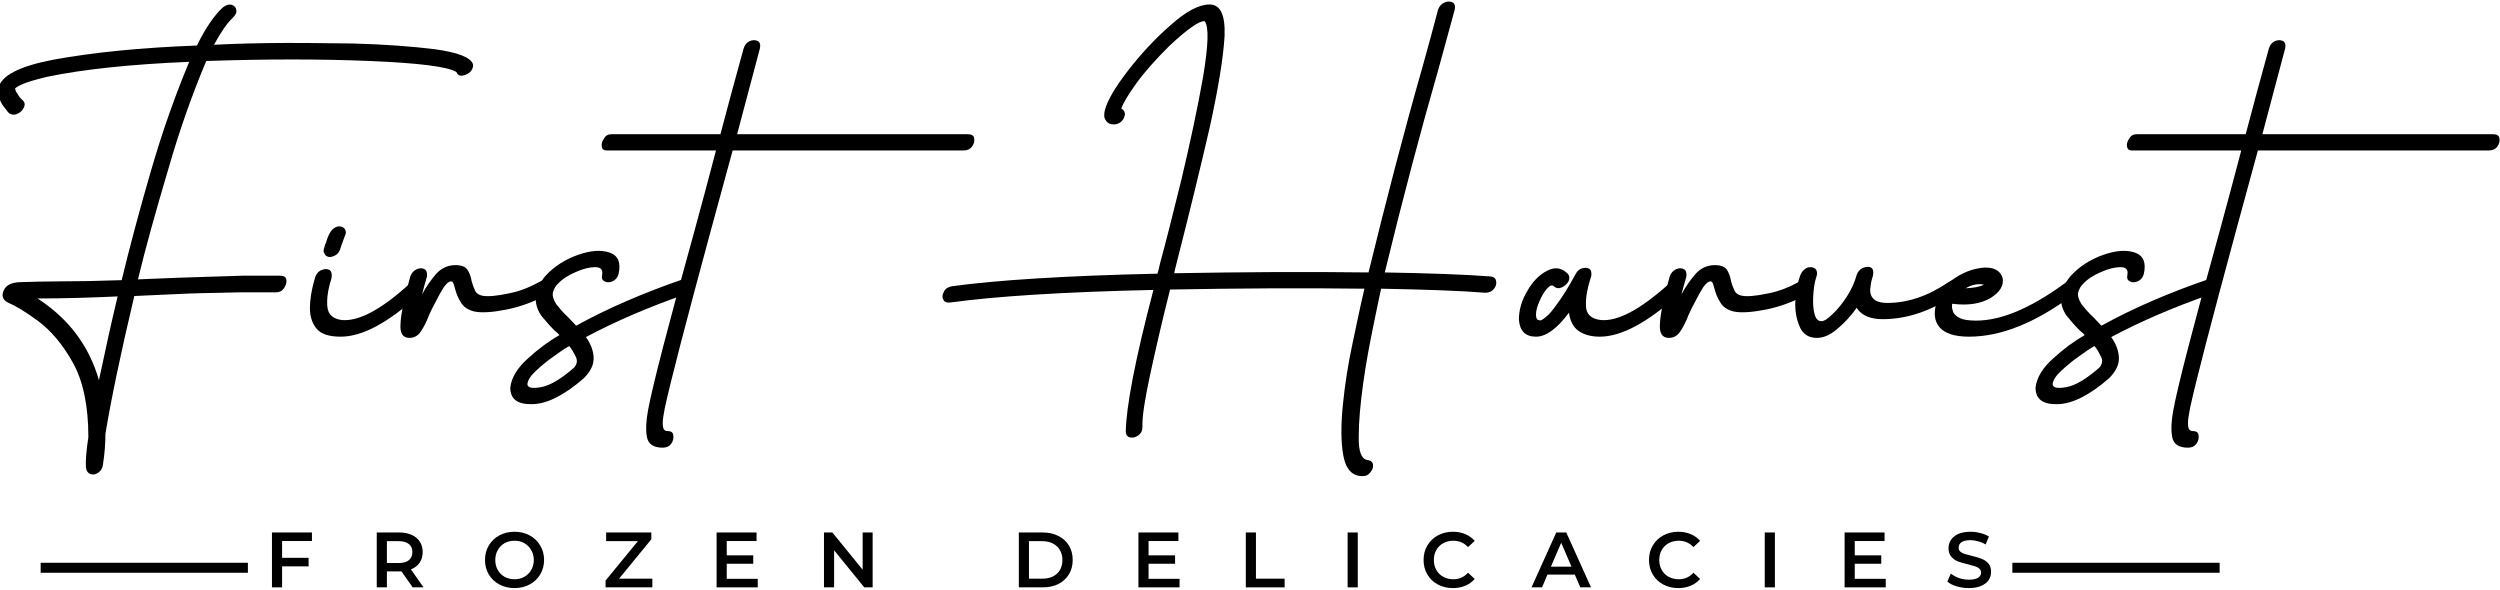 <?xml version="1.0" encoding="UTF-8"?>
<svg xmlns="http://www.w3.org/2000/svg" width="250" height="59" viewBox="0 0 250 59" fill="none">
  <g clip-path="url(#clip0_1_2)">
    <path d="M4.065 56.776H24.789" stroke="black"></path>
    <path d="M9.894 38.019C8.917 34.605 6.885 31.878 3.753 29.847C6.436 29.847 9.119 29.764 11.762 29.641C11.111 32.367 10.502 35.133 9.894 38.019ZM47.299 6.425C47.057 5.733 45.797 5.245 43.48 4.922C41.162 4.636 38.436 4.434 35.304 4.35C32.176 4.311 29.287 4.271 26.643 4.311C24 4.35 22.255 4.434 21.401 4.473C22.092 3.213 22.7 2.319 23.229 1.83C23.515 1.544 23.678 1.302 23.635 1.016C23.595 0.733 23.432 0.57 23.189 0.487C22.903 0.407 22.621 0.487 22.295 0.733C21.441 1.505 20.546 2.808 19.692 4.553C14.08 4.76 9.282 5.245 5.299 5.976C1.921 6.628 0.133 7.562 -0.15 8.782C-0.233 9.191 -0.193 9.557 -0.03 9.923C0.093 10.288 0.296 10.574 0.498 10.817C0.705 11.099 0.824 11.262 0.947 11.346C1.233 11.508 1.516 11.508 1.802 11.346C2.084 11.222 2.287 10.98 2.41 10.694C2.533 10.411 2.45 10.165 2.207 9.962C2.044 9.839 1.882 9.637 1.762 9.394C1.599 9.191 1.516 8.988 1.516 8.826C1.556 8.782 1.802 8.619 2.247 8.416C2.696 8.214 3.507 7.971 4.688 7.685C8.388 6.914 13.146 6.425 18.921 6.182C17.577 9.394 16.277 13.011 15.097 17.077C13.917 21.143 12.943 24.804 12.168 28.015C9.851 28.098 7.736 28.138 5.828 28.138C4.525 28.138 3.225 28.178 1.921 28.218C1.11 28.261 0.582 28.544 0.379 29.033C0.133 29.561 0.256 29.967 0.784 30.253C1.556 30.579 2.573 31.187 3.833 32.121C5.093 33.059 6.273 34.442 7.291 36.27C8.308 38.099 8.837 40.579 8.837 43.711C8.63 45.054 8.551 46.068 8.591 46.72C8.63 47.085 8.793 47.331 9.079 47.411C9.322 47.491 9.568 47.451 9.851 47.248C10.097 47.085 10.26 46.803 10.3 46.434C10.463 45.38 10.542 44.363 10.542 43.385C11.071 40.173 12.009 35.579 13.431 29.601C16.277 29.482 18.471 29.358 20.017 29.319C21.564 29.275 22.863 29.275 23.881 29.235C24.895 29.235 26.115 29.235 27.581 29.235C27.947 29.235 28.189 29.112 28.392 28.83C28.595 28.544 28.678 28.261 28.638 27.975C28.595 27.689 28.352 27.57 27.987 27.57C26.524 27.57 25.304 27.57 24.286 27.57C23.269 27.61 21.969 27.649 20.423 27.689C18.877 27.733 16.683 27.812 13.797 27.936C14.568 24.724 15.586 21.103 16.806 16.997C17.983 12.892 19.286 9.271 20.626 6.099C26.604 5.896 32.053 5.896 36.973 6.099C41.894 6.302 44.779 6.668 45.634 7.196C45.757 7.482 45.96 7.605 46.242 7.562C46.528 7.522 46.771 7.403 47.017 7.196C47.22 6.993 47.343 6.711 47.299 6.425Z" fill="black"></path>
    <path d="M32.983 25.698H32.903C32.7 25.658 32.537 25.575 32.454 25.372C32.334 25.209 32.334 25.006 32.414 24.804C32.454 24.641 32.494 24.478 32.537 24.358H32.577C32.657 24.032 32.78 23.667 32.983 23.301C33.106 23.095 33.269 22.892 33.471 22.772C33.674 22.649 33.877 22.61 34.08 22.649C34.286 22.689 34.445 22.812 34.529 22.975C34.608 23.178 34.608 23.381 34.489 23.584L34.163 24.478L34 24.967C33.917 25.169 33.797 25.372 33.594 25.495C33.392 25.618 33.185 25.698 32.983 25.698ZM40.952 28.381C38.146 30.944 35.872 32.164 34.163 32.002C33.308 31.878 32.82 31.473 32.74 30.698C32.657 29.927 32.78 28.993 33.145 27.852C33.229 27.407 33.145 27.121 32.943 26.998C32.74 26.878 32.454 26.878 32.172 26.998C31.846 27.121 31.599 27.407 31.48 27.852C31.154 28.953 30.991 29.967 30.991 30.821C30.991 31.676 31.234 32.367 31.683 32.896C32.128 33.425 32.943 33.667 34.08 33.667C36.238 33.667 38.881 32.244 41.929 29.438C42.212 29.156 42.335 28.87 42.295 28.584C42.255 28.341 42.092 28.178 41.846 28.099C41.564 28.015 41.278 28.099 40.952 28.381Z" fill="black"></path>
    <path d="M54.121 28.099C53.024 28.707 51.927 29.156 50.79 29.358C49.61 29.601 48.755 29.684 48.187 29.561C47.861 29.482 47.618 29.319 47.495 29.033C47.372 28.747 47.253 28.464 47.169 28.138C47.09 27.689 46.967 27.324 46.764 26.998C46.561 26.675 46.152 26.513 45.544 26.513C44.812 26.513 44.161 26.795 43.632 27.367C43.103 27.975 42.615 28.667 42.209 29.438C42.332 28.91 42.495 28.341 42.698 27.649C42.738 27.284 42.658 27.041 42.452 26.918C42.209 26.795 41.967 26.795 41.681 26.918C41.394 27.041 41.152 27.284 41.029 27.649C40.42 29.804 40.095 31.39 40.055 32.327C39.971 33.301 40.258 33.79 40.949 33.79C41.394 33.79 41.804 33.587 42.086 33.139C42.372 32.733 42.658 32.164 42.941 31.433C43.103 31.064 43.306 30.658 43.592 30.13C43.835 29.641 44.081 29.195 44.363 28.747C44.649 28.341 44.892 28.138 45.095 28.138C45.218 28.138 45.301 28.218 45.341 28.341C45.381 28.464 45.461 28.667 45.504 28.87C45.623 29.319 45.786 29.764 46.072 30.213C46.315 30.658 46.764 30.984 47.416 31.147C48.187 31.31 49.284 31.227 50.707 30.944C52.09 30.658 53.433 30.169 54.733 29.438C55.099 29.235 55.262 28.953 55.301 28.667C55.301 28.381 55.178 28.178 54.976 28.015C54.773 27.896 54.49 27.896 54.121 28.099Z" fill="black"></path>
    <path d="M57.411 36.759C56.111 37.896 55.014 38.548 54.12 38.711C53.226 38.874 52.777 38.79 52.737 38.425C52.777 38.019 53.063 37.57 53.592 37.085C54.12 36.596 54.689 36.107 55.34 35.662C55.949 35.213 56.477 34.847 56.923 34.605C57.169 34.887 57.371 35.253 57.574 35.662C57.777 36.068 57.697 36.433 57.411 36.759ZM68.389 27.896C64.367 29.275 60.786 30.821 57.614 32.57C57.332 32.284 57.086 32.002 56.803 31.715C56.275 31.227 55.909 30.781 55.623 30.416C55.34 29.967 55.217 29.561 55.297 29.235C55.38 28.91 55.543 28.627 55.746 28.424C56.191 27.936 56.803 27.526 57.574 27.204C58.306 26.878 58.957 26.715 59.526 26.715C60.054 26.715 60.301 26.958 60.217 27.447C60.138 27.812 60.217 28.015 60.464 28.138C60.666 28.261 60.949 28.261 61.235 28.138C61.517 28.015 61.724 27.812 61.843 27.447C62.129 26.266 61.803 25.535 60.949 25.253C60.094 24.967 59.037 25.046 57.777 25.495C56.517 25.941 55.42 26.632 54.526 27.61C53.429 28.953 53.266 30.293 54.12 31.553C54.486 32.002 54.891 32.49 55.42 33.019C55.623 33.178 55.786 33.341 55.949 33.504C54.891 34.116 53.834 34.887 52.817 35.821C51.76 36.759 51.151 37.733 51.028 38.751C51.028 39.931 51.76 40.459 53.266 40.416C54.728 40.376 56.437 39.522 58.389 37.816C59.081 37.125 59.406 36.433 59.363 35.702C59.323 35.01 59.037 34.319 58.592 33.707C61.561 32.121 64.895 30.698 68.512 29.438C68.878 29.319 69.124 29.072 69.244 28.79C69.327 28.504 69.284 28.218 69.164 28.015C69.001 27.812 68.755 27.773 68.389 27.896Z" fill="black"></path>
    <path d="M96.766 13.42H73.713C74.405 10.777 75.176 7.931 75.991 4.839C76.07 4.473 75.991 4.231 75.788 4.108C75.542 3.985 75.26 3.985 74.973 4.108C74.687 4.231 74.485 4.473 74.365 4.839C73.511 7.931 72.736 10.777 72.044 13.42H61.19C60.824 13.42 60.581 13.54 60.418 13.826C60.215 14.112 60.132 14.354 60.172 14.64C60.215 14.923 60.375 15.046 60.661 15.046H71.599C70.828 18.015 70.093 20.698 69.445 23.095C66.802 32.61 65.255 38.588 64.81 40.988C64.604 42.085 64.564 42.979 64.687 43.671C64.81 44.402 65.339 44.768 66.273 44.768C66.639 44.768 66.921 44.645 67.127 44.362C67.33 44.077 67.37 43.794 67.33 43.508C67.29 43.222 67.084 43.102 66.718 43.102C66.599 43.102 66.476 43.059 66.392 42.94C66.313 42.816 66.273 42.614 66.273 42.288C66.273 41.962 66.353 41.473 66.476 40.825C67.044 38.182 68.59 32.244 71.07 23.095L73.264 15.046H96.361C96.727 15.046 97.013 14.923 97.215 14.64C97.418 14.354 97.458 14.112 97.418 13.826C97.378 13.54 97.132 13.42 96.766 13.42Z" fill="black"></path>
    <path d="M149.09 27.649C146.527 27.447 142.989 27.324 138.478 27.244C140.267 19.883 142.055 13.134 143.844 6.914L145.47 0.976C145.553 0.61 145.47 0.368 145.267 0.245C145.024 0.121 144.738 0.121 144.456 0.245C144.17 0.368 143.927 0.61 143.804 0.976C143.399 2.562 142.87 4.434 142.258 6.668C140.43 13.055 138.641 19.923 136.852 27.244C130.712 27.161 124.205 27.204 117.417 27.324C117.456 27.081 117.536 26.838 117.579 26.632C118.959 21.226 120.099 16.549 120.994 12.645C121.848 8.742 122.333 5.734 122.457 3.619C122.54 1.505 122.051 0.447 120.954 0.447C119.897 0.447 118.593 1.139 117.051 2.522C115.465 3.905 114.082 5.408 112.822 7.033C111.562 8.663 110.787 9.962 110.505 10.94C110.382 11.425 110.382 11.791 110.584 12.037C110.747 12.319 111.033 12.443 111.399 12.443C111.681 12.443 111.967 12.319 112.17 12.117C112.373 11.914 112.456 11.671 112.496 11.425C112.496 11.183 112.373 10.98 112.13 10.857C112.293 10.368 112.778 9.517 113.633 8.337C114.487 7.156 115.584 5.936 116.928 4.597C118.756 2.888 119.937 2.073 120.465 2.116C120.91 2.685 120.831 4.553 120.302 7.725C119.734 10.94 119.002 14.315 118.148 17.932C117.254 21.552 116.562 24.315 116.033 26.227C115.91 26.755 115.831 27.121 115.747 27.367C106.518 27.57 99.646 28.015 95.175 28.627C94.809 28.707 94.523 28.87 94.4 29.156C94.237 29.438 94.197 29.724 94.32 29.927C94.4 30.169 94.646 30.293 95.012 30.253C99.443 29.641 106.192 29.195 115.342 28.993C113.513 35.944 112.615 40.702 112.576 43.182C112.615 43.548 112.778 43.711 113.064 43.751C113.35 43.794 113.593 43.711 113.879 43.508C114.122 43.305 114.245 43.059 114.245 42.693C114.201 41.68 114.487 39.931 115.016 37.451C115.545 35.01 116.196 32.164 117.007 28.953C123.84 28.83 130.306 28.79 136.443 28.87C136.078 30.376 135.712 32.204 135.266 34.279C134.818 36.35 134.492 38.425 134.289 40.459C134.086 42.491 134.086 44.2 134.329 45.539C134.575 46.922 135.223 47.614 136.24 47.614C136.606 47.614 136.852 47.491 137.055 47.208C137.258 46.962 137.338 46.72 137.298 46.434C137.258 46.191 137.055 46.028 136.689 45.988C136.121 45.865 135.835 45.094 135.875 43.588C135.875 42.125 136.038 40.376 136.324 38.301C136.606 36.27 136.972 34.359 137.338 32.57C137.703 30.821 137.949 29.561 138.112 28.87C142.544 28.953 146.042 29.072 148.522 29.275C148.887 29.275 149.17 29.156 149.376 28.91C149.579 28.667 149.659 28.424 149.619 28.138C149.579 27.852 149.416 27.689 149.09 27.649Z" fill="black"></path>
    <path d="M166.894 28.381C164.048 30.944 161.771 32.164 160.065 32.002C159.088 31.878 158.599 31.39 158.599 30.579C158.559 29.804 158.722 28.87 159.048 27.852L159.128 27.61C159.167 27.244 159.128 26.998 158.925 26.878C158.722 26.755 158.479 26.755 158.193 26.838C157.907 26.918 157.705 27.121 157.542 27.447C156.85 28.707 156.242 29.684 155.753 30.332C155.264 31.024 154.899 31.473 154.616 31.676C154.33 31.918 154.127 32.041 154.044 32.041C154.004 32.041 153.925 32.041 153.885 32.002C153.802 32.002 153.722 31.962 153.678 31.878C153.639 31.799 153.599 31.676 153.599 31.473C153.599 31.064 153.722 30.619 153.964 30.09C154.167 29.601 154.413 29.195 154.696 28.87C154.982 28.544 155.185 28.464 155.387 28.627C155.59 28.83 155.876 28.87 156.159 28.747C156.445 28.627 156.687 28.424 156.85 28.138C156.973 27.852 156.973 27.61 156.771 27.367C156.159 26.755 155.467 26.675 154.696 27.081C153.925 27.487 153.273 28.138 152.744 29.072C152.176 30.01 151.89 30.984 151.89 31.962C151.973 33.099 152.542 33.667 153.599 33.667C154.616 33.667 155.713 32.856 156.894 31.27C157.013 32.121 157.339 32.733 157.868 33.099C158.396 33.464 159.088 33.667 159.982 33.667C162.136 33.667 164.779 32.244 167.872 29.438C168.154 29.156 168.277 28.87 168.237 28.584C168.154 28.341 167.991 28.178 167.748 28.099C167.462 28.015 167.18 28.099 166.894 28.381Z" fill="black"></path>
    <path d="M180.063 28.099C178.966 28.707 177.869 29.156 176.732 29.358C175.551 29.601 174.697 29.684 174.128 29.561C173.803 29.482 173.56 29.319 173.437 29.033C173.314 28.747 173.194 28.464 173.111 28.138C173.031 27.689 172.908 27.324 172.706 26.998C172.503 26.675 172.094 26.513 171.485 26.513C170.754 26.513 170.102 26.795 169.574 27.367C169.045 27.975 168.556 28.667 168.151 29.438C168.274 28.91 168.437 28.341 168.64 27.649C168.679 27.284 168.6 27.041 168.393 26.918C168.151 26.795 167.908 26.795 167.622 26.918C167.336 27.041 167.093 27.284 166.97 27.649C166.362 29.804 166.036 31.39 165.996 32.327C165.913 33.301 166.199 33.79 166.891 33.79C167.336 33.79 167.745 33.587 168.028 33.139C168.314 32.733 168.6 32.164 168.882 31.433C169.045 31.064 169.248 30.658 169.534 30.13C169.776 29.641 170.023 29.195 170.305 28.747C170.591 28.341 170.834 28.138 171.036 28.138C171.16 28.138 171.243 28.218 171.283 28.341C171.322 28.464 171.402 28.667 171.446 28.87C171.565 29.319 171.728 29.764 172.014 30.213C172.257 30.658 172.706 30.984 173.357 31.147C174.128 31.31 175.226 31.227 176.648 30.944C178.032 30.658 179.375 30.169 180.675 29.438C181.04 29.235 181.203 28.953 181.243 28.667C181.243 28.381 181.12 28.178 180.917 28.015C180.714 27.896 180.432 27.896 180.063 28.099Z" fill="black"></path>
    <path d="M194.903 28.178C192.828 29.601 190.794 30.293 188.723 30.293C187.948 30.293 187.459 30.09 187.216 29.724C187.014 29.438 186.974 29.072 187.053 28.667C187.093 28.261 187.176 27.936 187.256 27.689C187.3 27.61 187.3 27.57 187.3 27.526C187.379 27.121 187.3 26.878 187.093 26.755C186.851 26.632 186.565 26.675 186.282 26.795C185.996 26.918 185.793 27.161 185.67 27.486C185.468 28.218 185.142 28.953 184.696 29.641C184.247 30.332 183.762 30.944 183.273 31.39C182.785 31.878 182.419 32.121 182.133 32.121C181.811 32.121 181.564 31.878 181.441 31.35C181.322 30.861 181.282 30.293 181.322 29.601C181.362 28.91 181.441 28.261 181.648 27.649C181.767 27.284 181.688 26.998 181.485 26.838C181.282 26.715 181.036 26.675 180.753 26.755C180.467 26.878 180.225 27.081 180.062 27.447C179.736 28.301 179.573 29.195 179.533 30.13C179.49 31.107 179.653 31.962 179.979 32.693C180.304 33.425 180.873 33.79 181.688 33.79C182.336 33.79 183.027 33.504 183.719 32.896C184.41 32.327 185.062 31.636 185.67 30.781L185.714 30.821V30.861C186.199 31.553 187.053 31.918 188.274 31.918C190.674 31.918 193.111 31.107 195.595 29.438C195.96 29.195 196.123 28.91 196.123 28.627C196.123 28.341 196 28.138 195.797 28.015C195.551 27.896 195.269 27.975 194.903 28.178Z" fill="black"></path>
    <path d="M198.393 28.464C198.027 28.667 197.419 28.79 196.564 28.83C197.173 28.464 197.785 28.341 198.393 28.464ZM206.568 28.261C202.868 30.984 199.696 32.244 197.053 32.041C196.441 32.002 196.036 31.878 195.75 31.676C195.467 31.473 195.304 31.27 195.265 31.024C195.181 30.821 195.181 30.579 195.221 30.376C196.807 30.579 198.071 30.376 199.045 29.804C199.979 29.235 200.388 28.584 200.265 27.812C200.062 27.121 199.494 26.755 198.556 26.755C197.622 26.795 196.648 27.081 195.67 27.689C194.653 28.301 194.005 29.195 193.635 30.293C193.353 31.31 193.433 32.121 193.961 32.733C194.49 33.341 195.467 33.667 196.89 33.667C200.102 33.667 203.56 32.284 207.3 29.482C207.626 29.235 207.789 28.953 207.789 28.667C207.745 28.381 207.626 28.178 207.419 28.055C207.177 27.936 206.894 28.015 206.568 28.261Z" fill="black"></path>
    <path d="M209.937 36.759C208.637 37.896 207.54 38.548 206.646 38.711C205.751 38.874 205.302 38.79 205.263 38.425C205.302 38.019 205.589 37.57 206.117 37.085C206.646 36.596 207.214 36.107 207.866 35.662C208.474 35.213 209.003 34.847 209.448 34.605C209.694 34.887 209.897 35.253 210.1 35.662C210.303 36.068 210.223 36.433 209.937 36.759ZM220.915 27.896C216.892 29.275 213.311 30.821 210.14 32.57C209.857 32.284 209.611 32.002 209.329 31.715C208.8 31.227 208.434 30.781 208.148 30.416C207.866 29.967 207.743 29.561 207.822 29.235C207.906 28.91 208.069 28.627 208.271 28.424C208.717 27.936 209.329 27.526 210.1 27.204C210.831 26.878 211.483 26.715 212.051 26.715C212.58 26.715 212.826 26.958 212.743 27.447C212.663 27.812 212.743 28.015 212.989 28.138C213.192 28.261 213.474 28.261 213.76 28.138C214.043 28.015 214.249 27.812 214.369 27.447C214.655 26.266 214.329 25.535 213.474 25.253C212.62 24.967 211.563 25.046 210.303 25.495C209.043 25.941 207.946 26.632 207.051 27.61C205.954 28.953 205.791 30.293 206.646 31.553C207.011 32.002 207.417 32.49 207.946 33.019C208.148 33.178 208.311 33.341 208.474 33.504C207.417 34.116 206.36 34.887 205.342 35.821C204.285 36.759 203.677 37.733 203.554 38.751C203.554 39.931 204.285 40.459 205.791 40.416C207.254 40.376 208.963 39.522 210.915 37.816C211.606 37.125 211.932 36.433 211.889 35.702C211.849 35.01 211.563 34.319 211.117 33.707C214.086 32.121 217.421 30.698 221.038 29.438C221.404 29.319 221.65 29.072 221.769 28.79C221.853 28.504 221.809 28.218 221.69 28.015C221.527 27.812 221.281 27.773 220.915 27.896Z" fill="black"></path>
    <path d="M249.292 13.42H226.239C226.931 10.777 227.702 7.931 228.516 4.839C228.596 4.473 228.516 4.231 228.314 4.108C228.067 3.985 227.785 3.985 227.499 4.108C227.213 4.231 227.01 4.473 226.891 4.839C226.036 7.931 225.261 10.777 224.57 13.42H213.715C213.349 13.42 213.107 13.54 212.944 13.826C212.741 14.112 212.658 14.354 212.698 14.64C212.741 14.923 212.9 15.046 213.186 15.046H224.125C223.353 18.015 222.618 20.698 221.97 23.095C219.327 32.61 217.781 38.588 217.336 40.988C217.129 42.085 217.09 42.979 217.213 43.671C217.336 44.402 217.864 44.768 218.799 44.768C219.164 44.768 219.447 44.645 219.653 44.362C219.856 44.077 219.896 43.794 219.856 43.508C219.816 43.222 219.61 43.102 219.244 43.102C219.124 43.102 219.001 43.059 218.918 42.94C218.838 42.816 218.799 42.614 218.799 42.288C218.799 41.962 218.878 41.473 219.001 40.825C219.57 38.182 221.116 32.244 223.596 23.095L225.79 15.046H248.886C249.252 15.046 249.538 14.923 249.741 14.64C249.944 14.354 249.983 14.112 249.944 13.826C249.904 13.54 249.658 13.42 249.292 13.42Z" fill="black"></path>
    <path d="M201.236 56.776H221.964" stroke="black"></path>
    <path d="M28.21 54.102V55.782H30.86V56.636H28.21V58.736H27.196V53.247H31.194V54.102H28.21Z" fill="black"></path>
    <path d="M41.267 58.736L40.138 57.129C40.087 57.139 40.022 57.143 39.935 57.143H38.689V58.736H37.675V53.247H39.935C40.406 53.247 40.818 53.33 41.166 53.493C41.521 53.649 41.792 53.87 41.977 54.16C42.169 54.449 42.267 54.797 42.267 55.202C42.267 55.619 42.165 55.977 41.962 56.274C41.76 56.564 41.47 56.788 41.093 56.94L42.353 58.736H41.267ZM41.238 55.202C41.238 54.855 41.122 54.59 40.891 54.406C40.659 54.214 40.319 54.116 39.877 54.116H38.689V56.303H39.877C40.319 56.303 40.659 56.209 40.891 56.013C41.122 55.821 41.238 55.55 41.238 55.202Z" fill="black"></path>
    <path d="M51.455 58.809C50.894 58.809 50.387 58.689 49.934 58.446C49.489 58.207 49.138 57.874 48.877 57.447C48.623 57.013 48.5 56.531 48.5 55.999C48.5 55.459 48.623 54.978 48.877 54.55C49.138 54.116 49.489 53.779 49.934 53.537C50.387 53.298 50.894 53.175 51.455 53.175C52.012 53.175 52.516 53.298 52.961 53.537C53.414 53.779 53.765 54.116 54.018 54.55C54.279 54.978 54.409 55.459 54.409 55.999C54.409 56.531 54.279 57.013 54.018 57.447C53.765 57.874 53.414 58.207 52.961 58.446C52.516 58.689 52.012 58.809 51.455 58.809ZM51.455 57.925C51.821 57.925 52.15 57.845 52.44 57.679C52.729 57.516 52.954 57.288 53.12 56.998C53.294 56.701 53.381 56.368 53.381 55.999C53.381 55.633 53.294 55.304 53.12 55.014C52.954 54.717 52.729 54.485 52.44 54.319C52.15 54.156 51.821 54.073 51.455 54.073C51.086 54.073 50.752 54.156 50.456 54.319C50.166 54.485 49.938 54.717 49.775 55.014C49.608 55.304 49.529 55.633 49.529 55.999C49.529 56.368 49.608 56.701 49.775 56.998C49.938 57.288 50.166 57.516 50.456 57.679C50.752 57.845 51.086 57.925 51.455 57.925Z" fill="black"></path>
    <path d="M65.235 57.867V58.736H60.557V58.055L63.787 54.116H60.615V53.247H65.134V53.928L61.904 57.867H65.235Z" fill="black"></path>
    <path d="M75.773 57.882V58.736H71.66V53.247H75.657V54.102H72.674V55.535H75.324V56.375H72.674V57.882H75.773Z" fill="black"></path>
    <path d="M87.264 53.247V58.736H86.424L83.412 55.029V58.736H82.398V53.247H83.238L86.265 56.969V53.247H87.264Z" fill="black"></path>
    <path d="M101.883 53.247H104.272C104.859 53.247 105.38 53.363 105.836 53.595C106.289 53.819 106.64 54.138 106.894 54.55C107.143 54.967 107.27 55.449 107.27 55.999C107.27 56.542 107.143 57.02 106.894 57.433C106.64 57.849 106.289 58.171 105.836 58.403C105.38 58.627 104.859 58.736 104.272 58.736H101.883V53.247ZM104.229 57.867C104.634 57.867 104.985 57.795 105.286 57.65C105.594 57.498 105.829 57.281 105.996 56.998C106.159 56.709 106.242 56.375 106.242 55.999C106.242 55.622 106.159 55.296 105.996 55.014C105.829 54.724 105.594 54.504 105.286 54.348C104.985 54.196 104.634 54.116 104.229 54.116H102.896V57.867H104.229Z" fill="black"></path>
    <path d="M117.956 57.882V58.736H113.843V53.247H117.84V54.102H114.857V55.535H117.507V56.375H114.857V57.882H117.956Z" fill="black"></path>
    <path d="M124.581 53.247H125.594V57.867H128.462V58.736H124.581V53.247Z" fill="black"></path>
    <path d="M134.762 53.247H135.776V58.736H134.762V53.247Z" fill="black"></path>
    <path d="M145.283 58.809C144.733 58.809 144.229 58.689 143.777 58.446C143.332 58.207 142.984 57.874 142.734 57.447C142.481 57.013 142.358 56.531 142.358 55.999C142.358 55.459 142.481 54.978 142.734 54.55C142.995 54.116 143.346 53.779 143.791 53.537C144.233 53.298 144.736 53.175 145.298 53.175C145.739 53.175 146.145 53.254 146.514 53.406C146.891 53.562 147.209 53.79 147.47 54.087L146.804 54.71C146.405 54.286 145.92 54.073 145.341 54.073C144.964 54.073 144.624 54.156 144.327 54.319C144.027 54.485 143.795 54.71 143.632 54.999C143.466 55.289 143.386 55.622 143.386 55.999C143.386 56.368 143.466 56.701 143.632 56.998C143.795 57.288 144.027 57.516 144.327 57.679C144.624 57.845 144.964 57.925 145.341 57.925C145.92 57.925 146.405 57.708 146.804 57.273L147.47 57.896C147.209 58.197 146.891 58.425 146.514 58.577C146.145 58.732 145.736 58.809 145.283 58.809Z" fill="black"></path>
    <path d="M157.481 57.462H154.744L154.208 58.736H153.151L155.628 53.247H156.627L159.103 58.736H158.032L157.481 57.462ZM157.148 56.665L156.12 54.275L155.092 56.665H157.148Z" fill="black"></path>
    <path d="M167.824 58.809C167.274 58.809 166.771 58.689 166.318 58.446C165.873 58.207 165.525 57.874 165.276 57.447C165.022 57.013 164.899 56.531 164.899 55.999C164.899 55.459 165.022 54.978 165.276 54.55C165.536 54.116 165.887 53.779 166.333 53.537C166.775 53.298 167.278 53.175 167.839 53.175C168.281 53.175 168.686 53.254 169.056 53.406C169.432 53.562 169.751 53.79 170.011 54.087L169.345 54.71C168.947 54.286 168.462 54.073 167.882 54.073C167.506 54.073 167.166 54.156 166.869 54.319C166.568 54.485 166.336 54.71 166.173 54.999C166.007 55.289 165.927 55.622 165.927 55.999C165.927 56.368 166.007 56.701 166.173 56.998C166.336 57.288 166.568 57.516 166.869 57.679C167.166 57.845 167.506 57.925 167.882 57.925C168.462 57.925 168.947 57.708 169.345 57.273L170.011 57.896C169.751 58.197 169.432 58.425 169.056 58.577C168.686 58.732 168.277 58.809 167.824 58.809Z" fill="black"></path>
    <path d="M176.475 53.247H177.488V58.736H176.475V53.247Z" fill="black"></path>
    <path d="M188.574 57.882V58.736H184.461V53.247H188.458V54.102H185.475V55.535H188.125V56.375H185.475V57.882H188.574Z" fill="black"></path>
    <path d="M196.893 58.809C196.466 58.809 196.057 58.751 195.662 58.635C195.275 58.519 194.967 58.359 194.736 58.157L195.083 57.36C195.315 57.545 195.59 57.693 195.909 57.809C196.234 57.918 196.564 57.968 196.893 57.968C197.299 57.968 197.603 57.907 197.806 57.78C198.009 57.646 198.11 57.472 198.11 57.259C198.11 57.107 198.052 56.976 197.936 56.868C197.828 56.763 197.69 56.687 197.516 56.636C197.342 56.578 197.103 56.513 196.807 56.433C196.39 56.339 196.053 56.241 195.793 56.144C195.532 56.039 195.308 55.879 195.127 55.666C194.942 55.456 194.851 55.17 194.851 54.811C194.851 54.514 194.931 54.239 195.098 53.986C195.261 53.736 195.507 53.537 195.836 53.392C196.173 53.247 196.582 53.175 197.067 53.175C197.393 53.175 197.719 53.218 198.038 53.305C198.363 53.385 198.649 53.501 198.892 53.653L198.559 54.449C198.327 54.304 198.074 54.199 197.806 54.13C197.545 54.054 197.292 54.015 197.053 54.015C196.647 54.015 196.347 54.084 196.155 54.217C195.959 54.355 195.865 54.536 195.865 54.768C195.865 54.923 195.916 55.054 196.024 55.159C196.14 55.257 196.285 55.333 196.459 55.391C196.633 55.441 196.868 55.503 197.169 55.579C197.574 55.677 197.907 55.778 198.168 55.883C198.429 55.981 198.649 56.136 198.834 56.346C199.015 56.549 199.109 56.832 199.109 57.186C199.109 57.487 199.026 57.762 198.863 58.012C198.697 58.255 198.447 58.446 198.11 58.591C197.781 58.736 197.375 58.809 196.893 58.809Z" fill="black"></path>
  </g>
  <defs>
    <clipPath id="clip0_1_2">
      <rect width="250" height="58.853" fill="white"></rect>
    </clipPath>
  </defs>
</svg>
